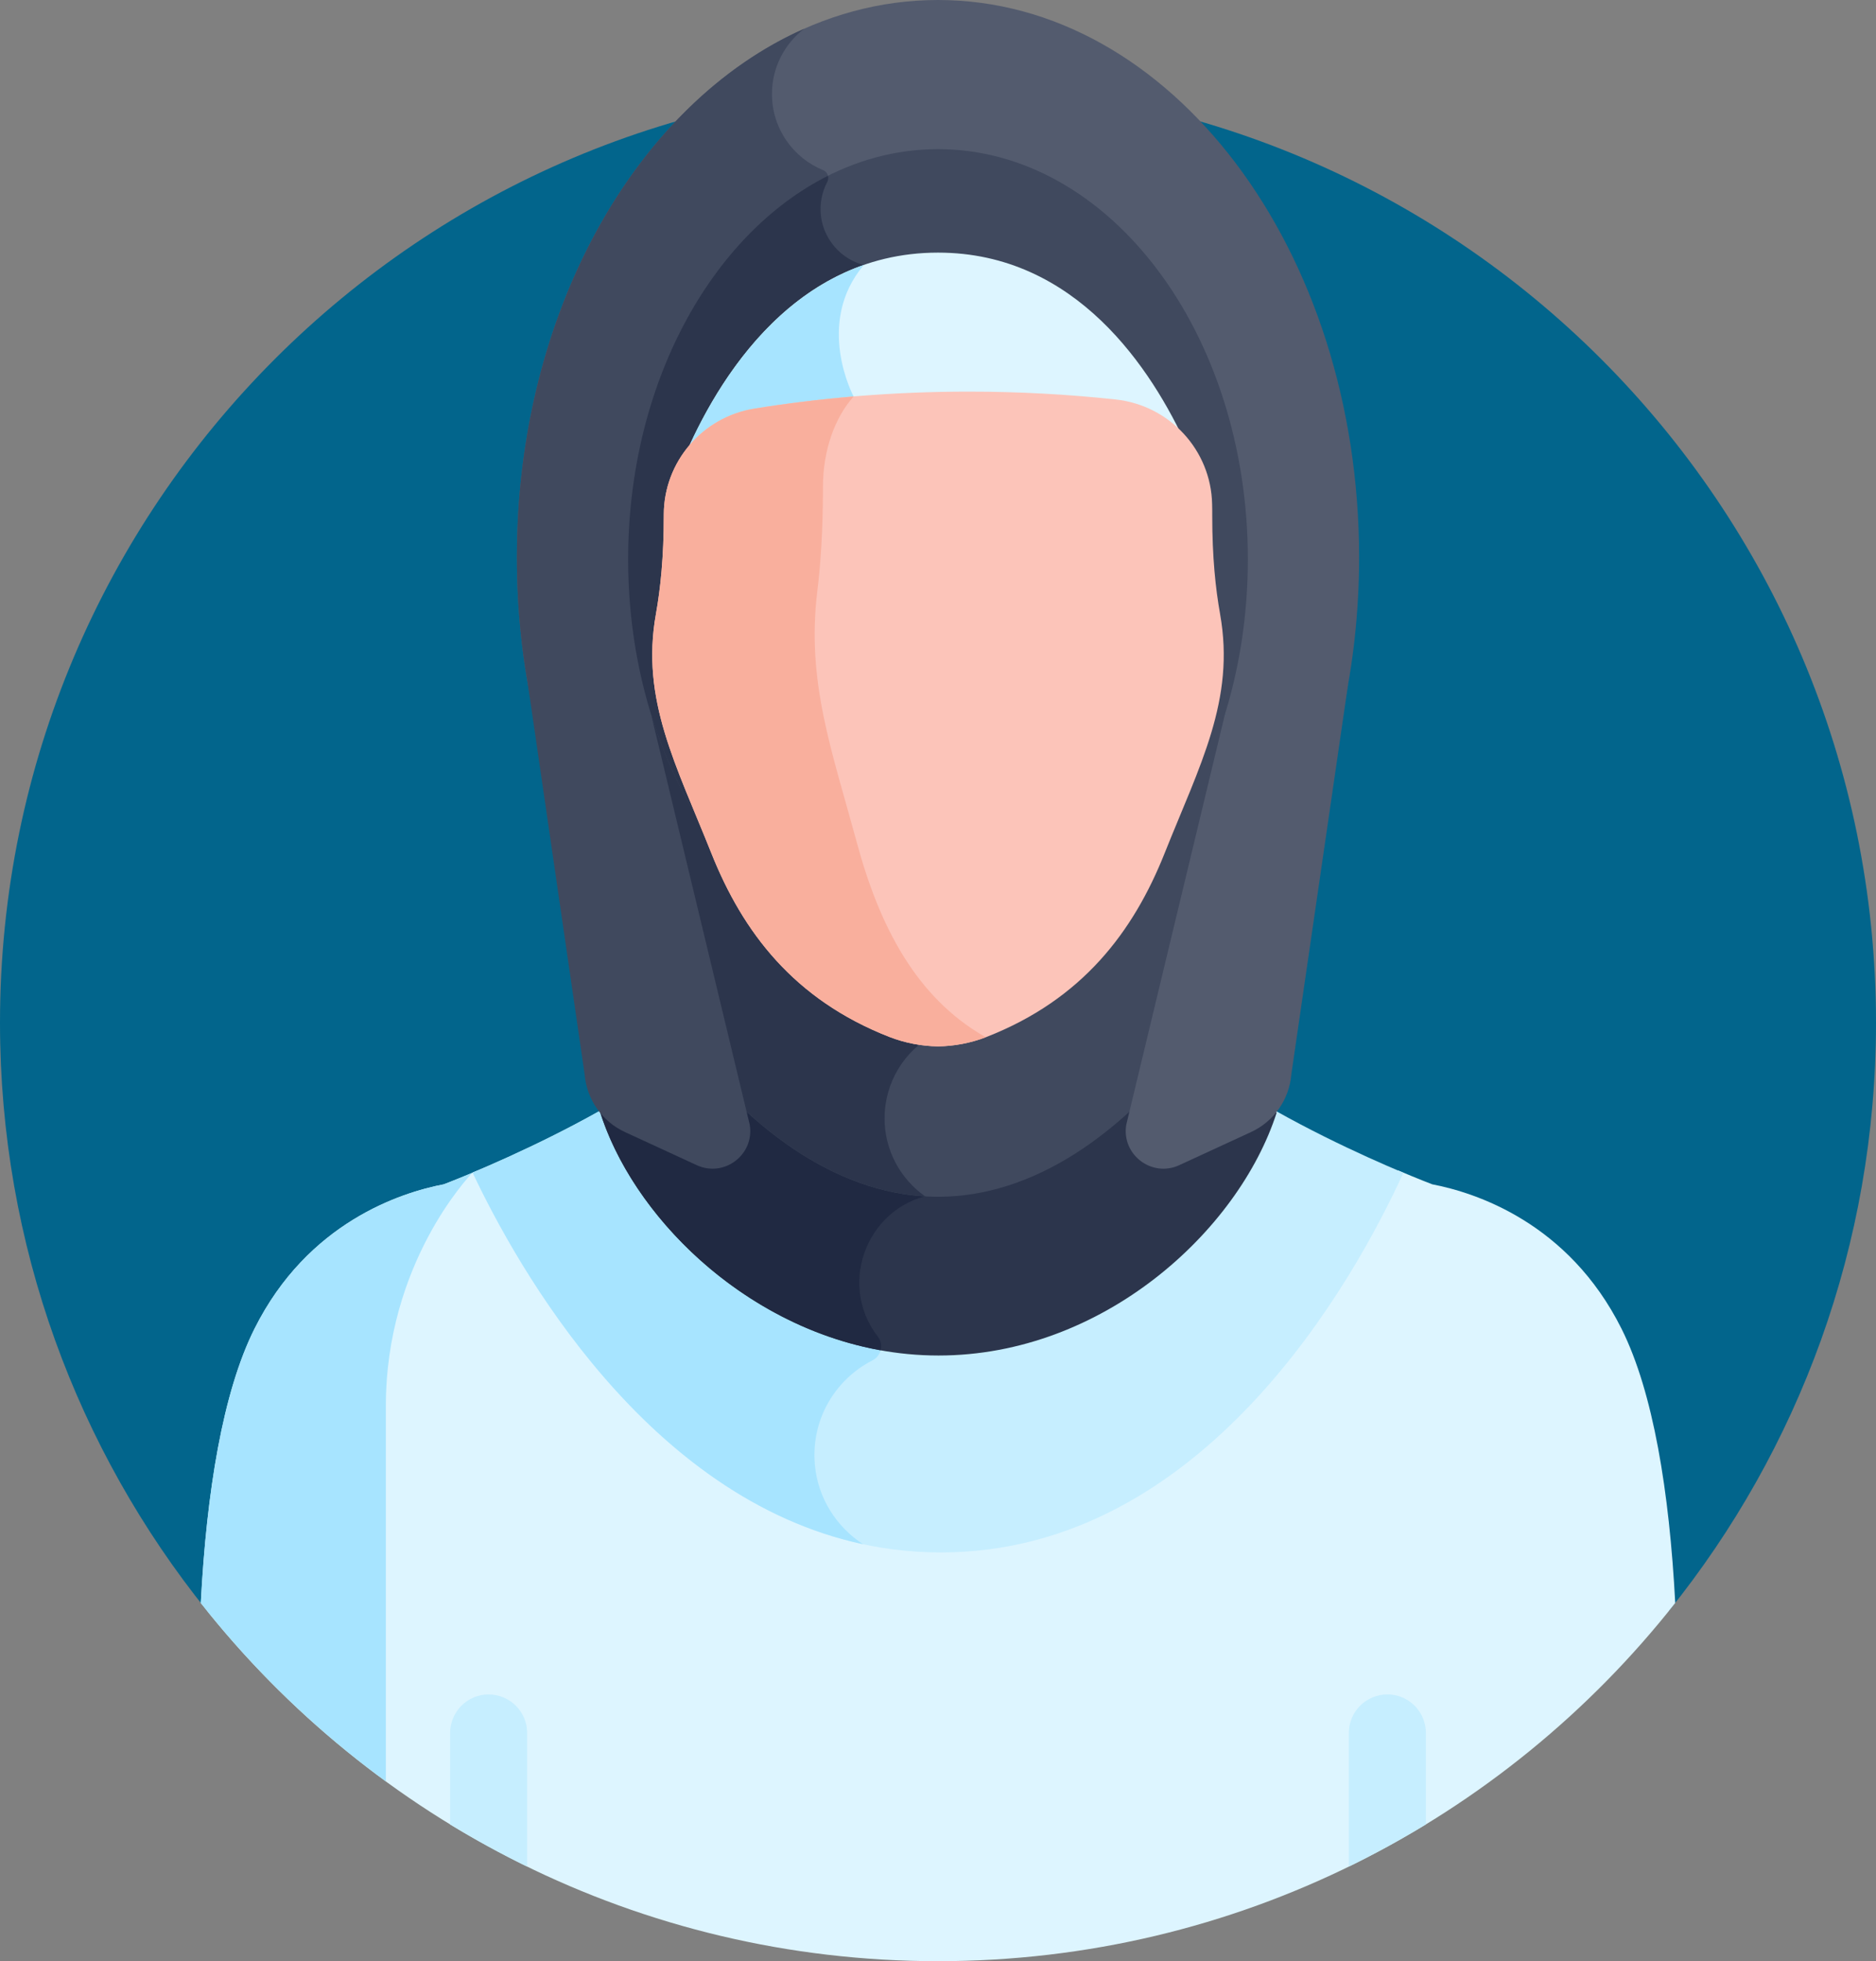<?xml version="1.0" encoding="UTF-8"?>
<svg id="Layer_2" data-name="Layer 2" xmlns="http://www.w3.org/2000/svg" viewBox="0 0 490 512">
  <rect x="0" y="0" width="490" height="512" fill="#808080" stroke="none"/>
  <defs>
    <style>
      .cls-1 {
        fill: #ddf5ff;
      }

      .cls-2 {
        fill: #f9af9d;
      }

      .cls-3 {
        fill: #535b6e;
      }

      .cls-4 {
        fill: #fcc4b9;
      }

      .cls-5 {
        fill: #c6eeff;
      }

      .cls-6 {
        fill: #202942;
      }

      .cls-7 {
        fill: #a7e4ff;
      }

      .cls-8 {
        fill: #2c354c;
      }

      .cls-9 {
        fill: #40495e;
      }

      .cls-10 {
        fill: #02658c;
      }
    </style>
  </defs>
  <g id="Layer_1-2" data-name="Layer 1">
    <g>
      <path class="cls-10" d="M435.95,420.49c33.81-42,54.05-95.38,54.05-153.49,0-135.31-109.69-245-245-245S0,131.69,0,267c0,58.11,20.25,111.49,54.05,153.49h381.89Z"/>
      <path class="cls-3" d="M350.56,186.51c2.88-13,4.43-26.75,4.43-40.99C354.99,65.15,305.75,0,245,0s-109.99,65.15-109.99,145.52c0,14.24,1.55,27.99,4.43,40.99h211.12Z"/>
      <path class="cls-9" d="M231.05,69.59c-1.07.11-2.16.12-3.29,0-6.91-.75-12.51-6.29-13.33-13.19-.38-3.23.26-6.27,1.64-8.88.62-1.16.14-2.61-1.09-3.11-7.83-3.2-13.35-10.88-13.35-19.86,0-6.95,3.3-13.13,8.43-17.05-43.62,19.32-75.05,73.81-75.05,138.02,0,14.23,1.55,27.99,4.43,40.99h91.6v-116.92h0Z"/>
      <path class="cls-1" d="M52.44,418.49c44.86,56.95,114.44,93.51,192.56,93.51s147.7-36.56,192.56-93.51c-1.53-29.05-5.74-55.02-14.02-71.59-13.91-27.81-38.31-35.58-49.43-37.71,0,0-3.44-1.3-8.93-3.63-14.14,29.76-53.1,96.14-119.42,96.14s-106.29-66.42-120.86-96.17c-5.52,2.35-8.99,3.66-8.99,3.66-11.12,2.13-35.52,9.9-49.43,37.71-8.28,16.56-12.5,42.54-14.02,71.59Z"/>
      <path class="cls-5" d="M289.95,245.18v-7.09c-9.17,8.2-32.07,18.64-45.02,18.95-12.95-.31-35.84-10.75-45.01-18.95v7.09c0,26.36-55.78,52.25-76.48,60.94,13.23,27.99,53.63,99.17,122.31,99.17s107.96-71.08,120.81-99.11c-20.59-8.64-76.61-34.57-76.61-61Z"/>
      <path class="cls-7" d="M245,311.67v-54.63s-.05,0-.07,0c-12.95-.31-35.84-10.75-45.01-18.95v7.09c0,26.36-55.78,52.25-76.48,60.94,11.87,25.11,45.6,84.95,101.98,97.02-6.95-4.52-11.8-12.05-12.58-20.71-1.07-11.86,5.35-22.35,15.06-27.29,2.27-1.16,2.98-4.13,1.42-6.14-3.05-3.93-4.88-8.88-4.88-14.24,0-11.93,8.98-21.75,20.55-23.09Z"/>
      <path class="cls-8" d="M289.31,245.18v-7.09c-9.17,8.2-32.07,18.64-45.02,18.95-12.95-.31-35.84-10.75-45.01-18.95v7.09c0,16.36-21.48,32.54-42.73,44.53,9.57,31.2,45.58,64.17,88.57,64.17s78.41-32.58,88.33-63.38c-21.7-12.07-44.14-28.6-44.14-45.32Z"/>
      <path class="cls-6" d="M245,311.67v-54.66c-.23.01-.47.03-.7.03-12.95-.31-35.84-10.75-45.02-18.95v7.09c0,16.36-21.48,32.54-42.73,44.53,8.42,27.47,37.34,56.29,73.46,62.8.31-1.17.12-2.46-.69-3.51-11.01-14.17-2.36-35.25,15.68-37.33Z"/>
      <path class="cls-9" d="M139.44,186.51c13.38,60.41,55.57,125.93,105.56,125.93s92.18-65.52,105.56-125.93h-211.12Z"/>
      <path class="cls-8" d="M231.05,291.93c0-9.38,5.18-17.54,12.82-21.79v-83.62h-104.43c13.08,59.06,53.7,122.99,102.22,125.82-6.42-4.51-10.62-11.96-10.62-20.4Z"/>
      <path class="cls-9" d="M325.93,146.01c0-59.14-36.23-107.07-80.93-107.07s-80.93,47.94-80.93,107.07,36.23,107.07,80.93,107.07,80.93-47.94,80.93-107.07Z"/>
      <path class="cls-8" d="M231.05,69.59c-1.07.11-2.16.12-3.29,0-6.91-.75-12.51-6.29-13.33-13.19-.38-3.23.26-6.27,1.64-8.88.28-.52.32-1.1.19-1.63-30.5,15.34-52.19,54.38-52.19,100.12,0,52.84,28.93,96.73,66.98,105.48V69.59h0Z"/>
      <path class="cls-9" d="M195.83,293.65l-25.77-107.14-32.17-7.79,14.81,101.74c.54,6.57,4.56,12.34,10.55,15.09l18.74,8.64c7.17,3.3,15.12-2.75,13.84-10.54Z"/>
      <path class="cls-3" d="M294.17,293.65l25.77-107.14,32.16-7.79-14.81,101.74c-.53,6.57-4.56,12.34-10.54,15.09l-18.74,8.64c-7.17,3.3-15.12-2.75-13.84-10.54Z"/>
      <path class="cls-1" d="M197.02,109.07c17.79-2.89,36.61-4.44,56.08-4.44,13.11,0,25.92.71,38.32,2.05,7.54.81,14.14,4.57,18.69,10.05-9.19-20.26-29.03-50.78-65.11-50.78-39.39,0-59.41,36.36-67.38,56.05,4.18-6.71,11.13-11.59,19.39-12.93Z"/>
      <path class="cls-7" d="M222.96,103.51s-10.26-19.08,2.67-34.34c-26.81,9.31-41.48,36.67-48,52.83,4.18-6.71,11.12-11.59,19.39-12.93,8.43-1.37,17.09-2.43,25.95-3.17v-2.39h0Z"/>
      <path class="cls-4" d="M318.69,160.34c-1.2-6.67-2.06-14.89-2.06-25.71,0-1.02,0-2.02-.03-3-.28-14.13-11.12-25.82-25.18-27.34-12.4-1.34-25.21-2.05-38.32-2.05-19.47,0-38.29,1.55-56.08,4.44-13.57,2.2-23.62,13.92-23.64,27.66v.28c0,10.82-.87,19.05-2.06,25.71-4.01,22.37,5.31,39.41,14.5,62.45,8.18,20.49,21.49,38.16,46.49,47.93,4.04,1.57,8.36,2.39,12.69,2.47,4.33-.07,8.65-.89,12.69-2.47,25-9.77,38.32-27.44,46.49-47.93,9.19-23.04,18.51-40.07,14.5-62.45Z"/>
      <path class="cls-2" d="M257.13,270.59c-17.9-10.28-27.43-28.88-33.28-50.45-6.58-24.25-13.25-42.18-10.38-65.73.86-7.02,1.48-15.68,1.48-27.07v-.29c.01-9.52,3.13-18.11,8.02-23.54-8.85.75-17.52,1.8-25.95,3.17-13.57,2.2-23.62,13.92-23.64,27.66v.28c0,10.82-.87,19.05-2.06,25.71-4,22.37,5.32,39.41,14.5,62.45,8.18,20.49,21.49,38.16,46.49,47.93,4.04,1.58,8.36,2.39,12.69,2.47,4.27-.07,8.52-.87,12.5-2.4-.12-.07-.25-.13-.37-.2Z"/>
      <path class="cls-5" d="M127.63,442.36c-5.55,0-10.06,4.5-10.06,10.06v23.88c6.51,3.97,13.23,7.64,20.12,11.01v-34.88c0-5.55-4.5-10.06-10.06-10.06Z"/>
      <path class="cls-5" d="M362.37,442.36c-5.55,0-10.06,4.5-10.06,10.06v34.88c6.89-3.36,13.61-7.04,20.12-11.01v-23.88c0-5.55-4.5-10.06-10.06-10.06Z"/>
      <path class="cls-7" d="M100.78,367.1c0-37.14,21.63-59.91,22.61-60.93-4.64,1.95-7.5,3.02-7.5,3.02-11.12,2.13-35.52,9.9-49.43,37.71-8.28,16.56-12.5,42.54-14.02,71.59,13.9,17.64,30.18,33.32,48.34,46.57,0-33.09,0-76.28,0-97.96Z"/>
    </g>
  </g>
</svg>